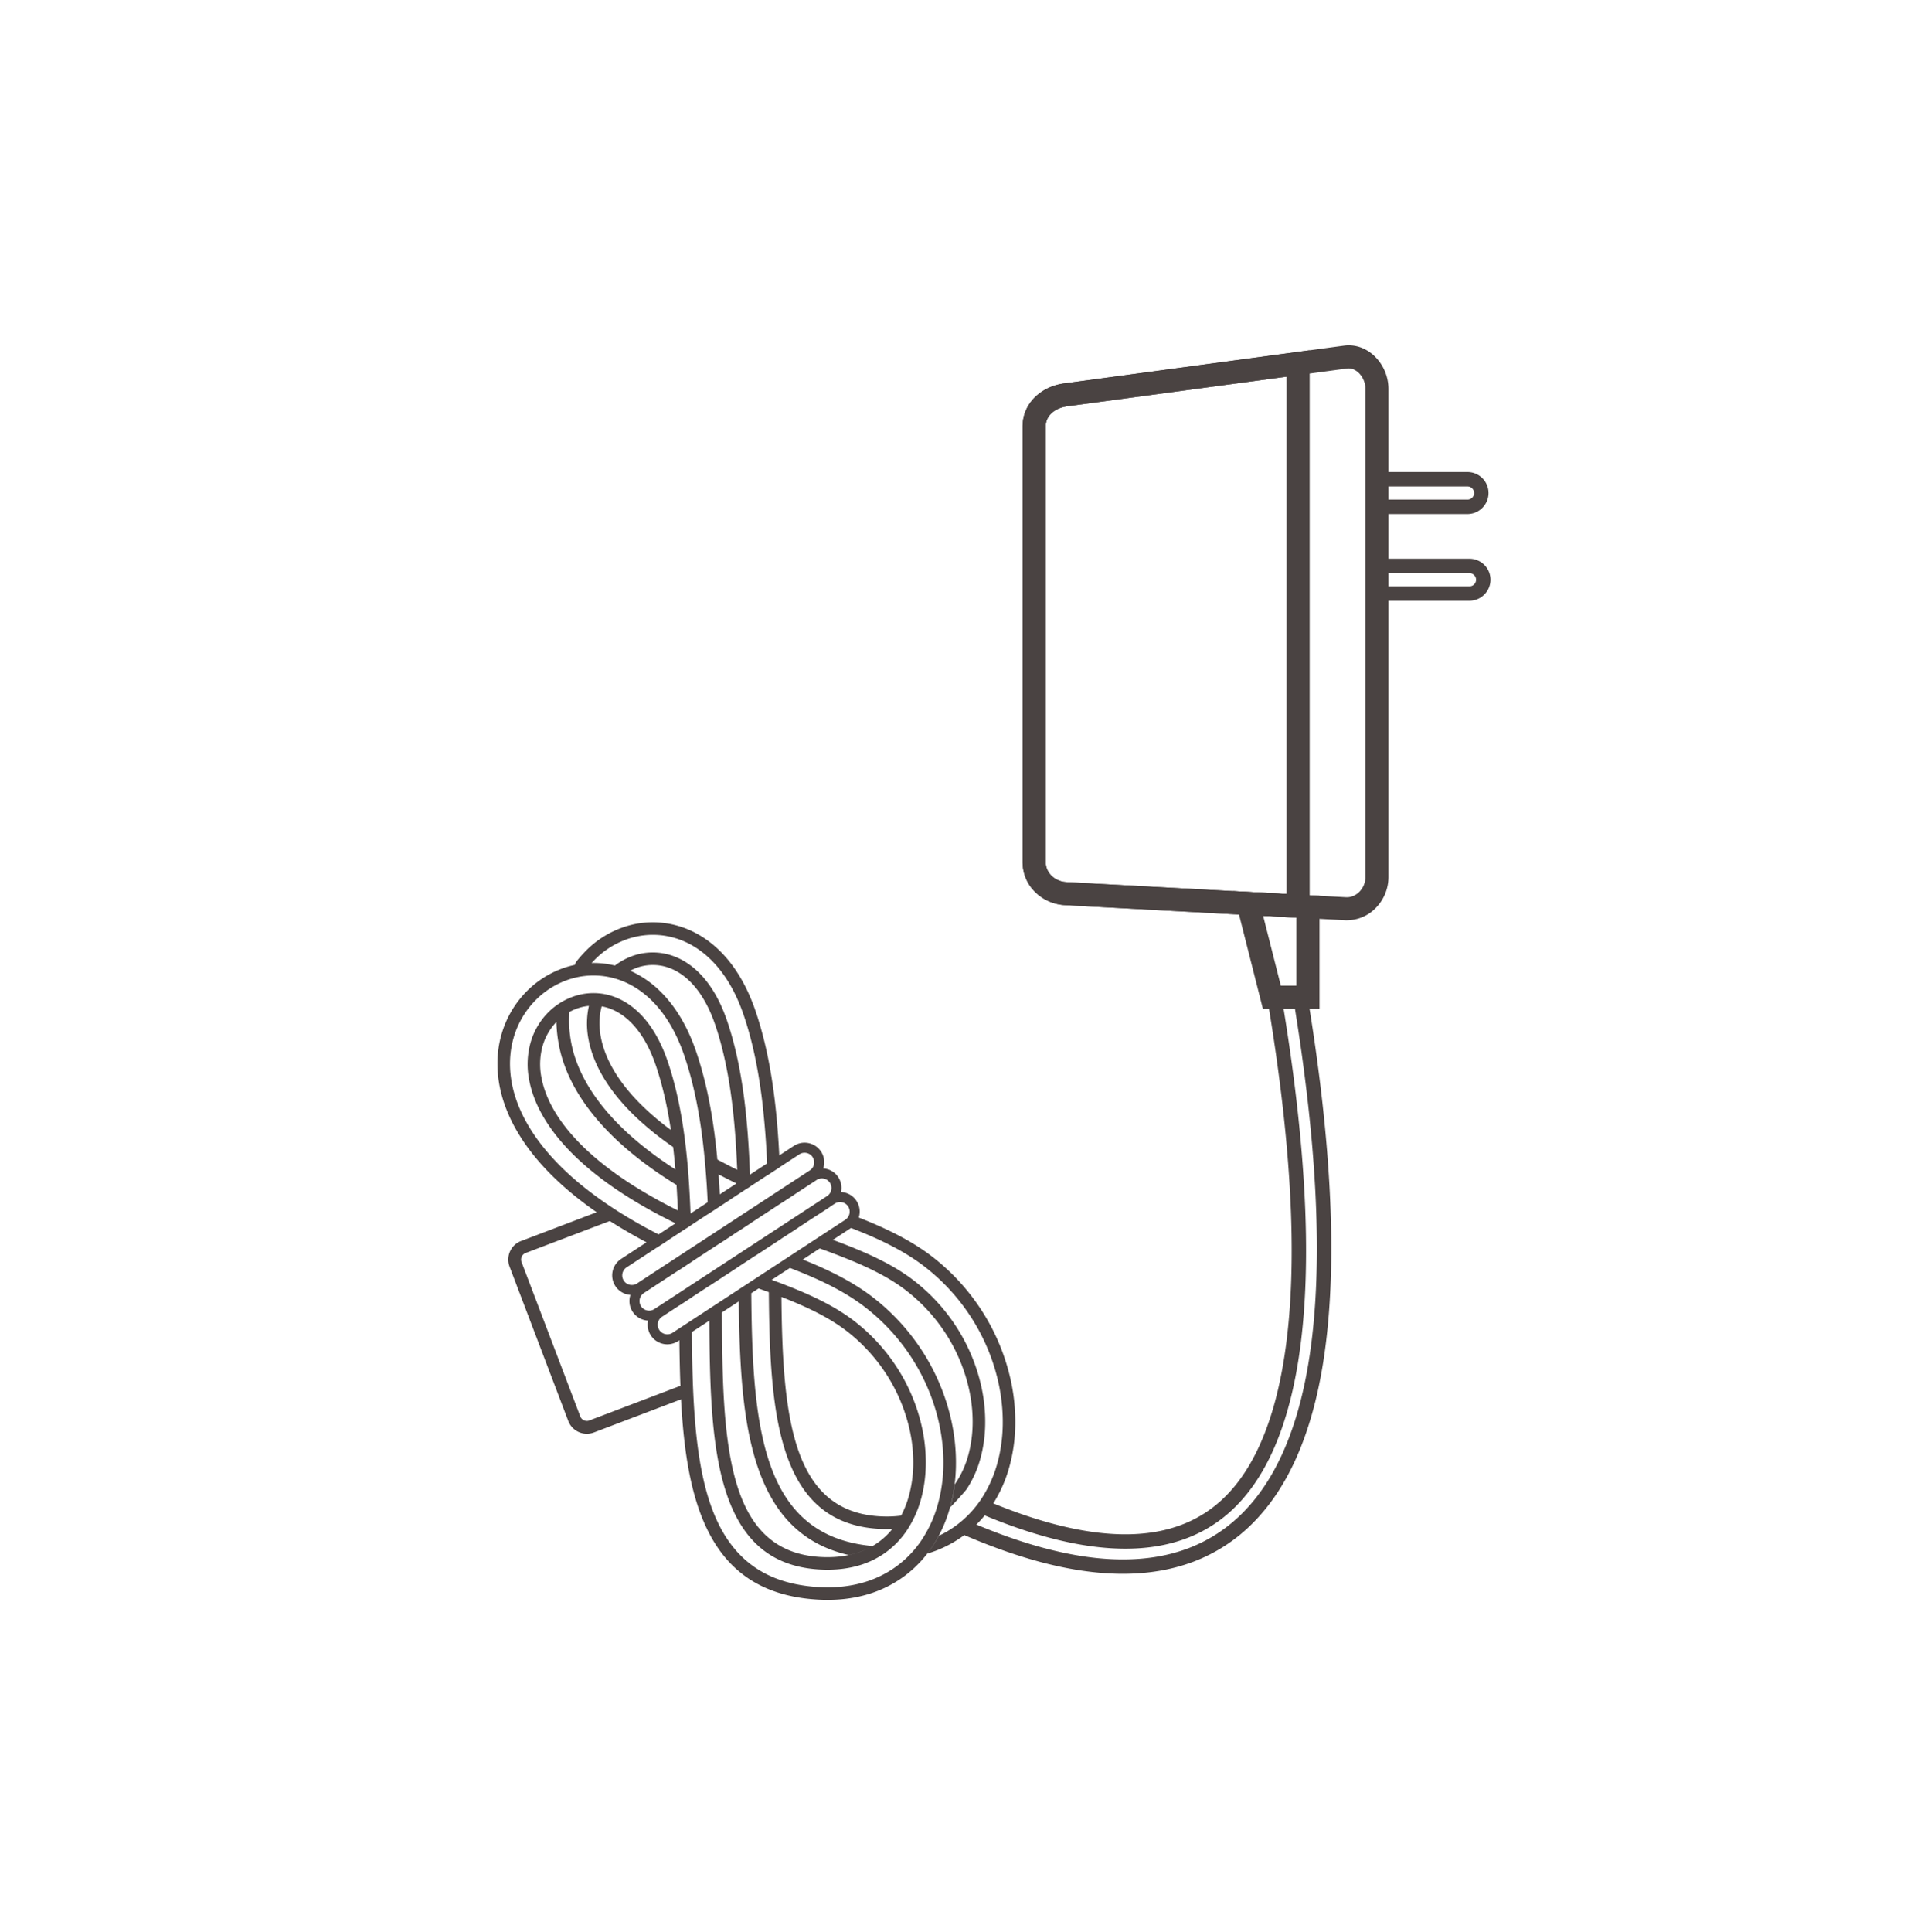 <svg xmlns="http://www.w3.org/2000/svg" width="160.492" height="160.56"><path fill-rule="evenodd" clip-rule="evenodd" fill="#4A4342" d="M88.444 31.865l23.248-3.137c.147-.02.279-.029.396-.029.867 0 1.646.381 2.231.977a3.804 3.804 0 0 1 1.08 2.621v40.602a3.662 3.662 0 0 1-1.053 2.554 3.35 3.35 0 0 1-2.4 1.023v.004a5.51 5.51 0 0 1-.175-.006l-23.248-1.256a3.829 3.829 0 0 1-2.499-1.098 3.474 3.474 0 0 1-1.032-2.477V35.434c0-.963.383-1.779 1.002-2.4l.002-.002.001-.002c.63-.63 1.503-1.038 2.447-1.165zm23.503-1.238l-23.248 3.137c-.536.072-1.018.289-1.348.619l-.003.004c-.269.27-.436.627-.436 1.047v36.211c0 .439.18.832.469 1.121.315.314.756.516 1.239.541l23.247 1.256.078-.002v.004c.396 0 .76-.176 1.035-.453.289-.293.476-.691.499-1.119V32.297c0-.09-.004-.166-.013-.229a1.88 1.88 0 0 0-.512-1.051c-.239-.242-.543-.398-.866-.398a.868.868 0 0 0-.141.008z"/><path fill-rule="evenodd" clip-rule="evenodd" fill="#4A4342" d="M88.444 31.865l19.318-2.605 1.088-.146v47.204l-1.009-.055-19.318-1.043a3.829 3.829 0 0 1-2.499-1.098 3.474 3.474 0 0 1-1.032-2.477V35.434c0-.963.383-1.779 1.002-2.4l.002-.002.001-.002c.63-.63 1.503-1.038 2.447-1.165zm18.486-.562L88.7 33.764c-.536.072-1.018.289-1.348.619l-.003.004c-.269.27-.436.627-.436 1.047v36.211c0 .439.18.832.469 1.121.315.314.756.516 1.239.541l18.309.988V31.303zM114.438 39.229h7.531a1.746 1.746 0 0 1 1.746 1.746c0 .477-.196.914-.513 1.23l-.001.002h-.001a1.743 1.743 0 0 1-1.231.514h-8.131v-3.493h.6v.001zm7.532 1.199h-6.931v1.092h6.931a.544.544 0 0 0 .385-.158l.002-.002a.546.546 0 0 0-.387-.932zM114.438 46.432h7.695c.48 0 .917.197 1.233.512a1.736 1.736 0 0 1 0 2.464l-.001.002h-.001a1.743 1.743 0 0 1-1.231.514h-8.295V46.431h.6v.001zm7.695 1.199h-7.095v1.092h7.095a.544.544 0 0 0 .385-.158l.002-.002a.542.542 0 0 0-.002-.772.545.545 0 0 0-.385-.16z"/><path fill-rule="evenodd" clip-rule="evenodd" fill="#4A4342" d="M109.668 75.35v8.484h-4.707l-.184-.729-1.973-7.791-.318-1.26 1.297.07 4.974.27.911.049v.907zm-1.919 6.564v-5.658l-2.766-.148 1.47 5.807h1.296zM43.304 103.133l6.399-2.434c.351.242.715.484 1.093.727l-7.112 2.705a.582.582 0 0 0-.337.748l4.883 12.832a.587.587 0 0 0 .748.338v-.002l7.651-2.91c.015.377.032.752.051 1.123l-7.322 2.785h-.002c-.422.16-.873.135-1.256-.039a1.64 1.64 0 0 1-.867-.914l-4.883-12.834v-.002a1.634 1.634 0 0 1 .039-1.256c.173-.387.492-.705.915-.867z"/><path fill-rule="evenodd" clip-rule="evenodd" fill="#4A4342" d="M108.669 82.777c1.097 6.629 1.74 12.604 1.922 17.893.183 5.291-.094 9.898-.835 13.797-.5 2.633-1.215 4.957-2.143 6.967-.933 2.018-2.084 3.723-3.455 5.105a13.823 13.823 0 0 1-4.908 3.219c-1.831.703-3.87 1.049-6.115 1.029-2.06-.02-4.293-.348-6.702-.992-2.252-.604-4.665-1.484-7.238-2.646a9.53 9.53 0 0 0 1.125-.81c2.274.996 4.415 1.762 6.422 2.299 2.318.621 4.452.938 6.401.955 2.096.02 3.989-.301 5.679-.949a12.653 12.653 0 0 0 4.485-2.947c1.269-1.279 2.341-2.871 3.216-4.764.888-1.922 1.573-4.154 2.054-6.686.726-3.816.997-8.338.817-13.539-.176-5.098-.787-10.852-1.826-17.236h-.944c1.047 6.357 1.669 12.088 1.862 17.164.2 5.262-.062 9.822-.792 13.652-.457 2.402-1.095 4.51-1.915 6.314-.827 1.822-1.841 3.344-3.043 4.557a11.435 11.435 0 0 1-4.141 2.686c-1.553.586-3.293.873-5.222.855-1.92-.018-4.017-.332-6.291-.947-1.872-.506-3.87-1.217-5.993-2.137a9.69 9.69 0 0 0 .806-.957c1.945.828 3.777 1.473 5.497 1.938 2.185.59 4.183.893 5.991.908 1.776.016 3.373-.246 4.79-.779a10.261 10.261 0 0 0 3.714-2.41c1.099-1.107 2.032-2.512 2.8-4.203.782-1.723 1.393-3.74 1.831-6.045.713-3.746.969-8.219.773-13.389-.197-5.201-.854-11.113-1.964-17.705l-.117-.695h.708l2.159-.002h.508l.084.5z"/><path fill-rule="evenodd" clip-rule="evenodd" fill="#4A4342" d="M67.541 96.156v-.002.002zm2.947 4.1zm.7-.455zm-.93 1.558v-.002.002zm.458.7zm-1.742-3.77zm.701-.455zm-.93 1.557zm.457.701zm-.96-4.391zm-.93 1.557zm.457.701zm5.294 28.047c.653.041 1.264.02 1.833-.055a8.26 8.26 0 0 0 .64-1.623 10.42 10.42 0 0 0 .368-2.645 12.546 12.546 0 0 0-.298-2.848 14.167 14.167 0 0 0-1.898-4.568 14.42 14.42 0 0 0-3.364-3.67c-1.146-.881-2.527-1.607-4.005-2.246a38.83 38.83 0 0 0-1.391-.57c.042 4.402.213 8.498 1.077 11.688 1.023 3.773 3.037 6.291 7.038 6.537zM51.62 104.623l2.115-1.383c-3.189-1.684-5.653-3.447-7.509-5.213-2.859-2.719-4.292-5.455-4.729-7.918-.26-1.465-.178-2.84.164-4.074a8.332 8.332 0 0 1 1.935-3.467 8.058 8.058 0 0 1 3.114-2.076 7.884 7.884 0 0 1 1.09-.311l-.006-.008c-.041-.09.199-.408.736-.984a8.042 8.042 0 0 1 3.114-2.074 7.524 7.524 0 0 1 3.648-.396c1.578.219 3.15.947 4.519 2.287 1.194 1.17 2.232 2.811 2.978 4.992.782 2.289 1.277 4.758 1.589 7.316.188 1.537.31 3.113.391 4.705l1.212-.793a1.627 1.627 0 0 1 1.227-.229 1.627 1.627 0 0 1 1.216 2.102 1.62 1.62 0 0 1 1.25.734c.245.375.314.816.229 1.225l-.001.006a1.618 1.618 0 0 1 1.285.736 1.623 1.623 0 0 1 .188 1.381c.486.191.97.391 1.451.602 1.668.729 3.253 1.572 4.625 2.627a17.992 17.992 0 0 1 4.187 4.572 17.737 17.737 0 0 1 2.366 5.707 16.17 16.17 0 0 1 .379 3.703 13.85 13.85 0 0 1-.494 3.512h.001a11.358 11.358 0 0 1-1.465 3.24 9.768 9.768 0 0 1-2.335 2.465 9.758 9.758 0 0 1-3.012 1.498 10.74 10.74 0 0 0 .954-1.481 8.5 8.5 0 0 0 1.437-.857 8.693 8.693 0 0 0 2.089-2.203 10.368 10.368 0 0 0 1.328-2.941l-.001-.002c.287-1.025.44-2.119.457-3.244a15.23 15.23 0 0 0-.357-3.465 16.675 16.675 0 0 0-2.228-5.369 16.923 16.923 0 0 0-3.942-4.307c-1.305-1.004-2.814-1.807-4.403-2.502a44.99 44.99 0 0 0-1.681-.688l-.014.01-1.495.979a47.11 47.11 0 0 1 2.469.979c1.55.67 3.006 1.436 4.228 2.377a15.455 15.455 0 0 1 3.607 3.936 15.203 15.203 0 0 1 2.037 4.904c.228 1.039.333 2.078.32 3.088a11.412 11.412 0 0 1-.405 2.912 8.893 8.893 0 0 1-1.114 2.488c-.186.283-1.395 1.555-1.395 1.555.174-.621.302-1.264.385-1.926l.136-.199a7.855 7.855 0 0 0 .981-2.201c.233-.832.356-1.723.368-2.643a12.506 12.506 0 0 0-.298-2.85 14.157 14.157 0 0 0-1.898-4.566 14.406 14.406 0 0 0-3.364-3.67c-1.146-.883-2.527-1.607-4.005-2.248a55.044 55.044 0 0 0-3.145-1.223l-1.407.922c.392.156.783.318 1.172.488 1.667.729 3.252 1.572 4.625 2.629a17.959 17.959 0 0 1 4.187 4.572 17.7 17.7 0 0 1 2.366 5.707c.272 1.242.397 2.49.379 3.703a13.85 13.85 0 0 1-.494 3.512l-.001-.002a11.333 11.333 0 0 1-1.466 3.24 9.777 9.777 0 0 1-2.335 2.467 9.82 9.82 0 0 1-3.32 1.584c-1.179.314-2.487.445-3.917.357-5.724-.354-8.593-3.475-10.033-8.127-1.152-3.723-1.368-8.406-1.418-13.422l-.113.074a1.636 1.636 0 0 1-2.26-.473 1.626 1.626 0 0 1-.229-1.227l.001-.006a1.633 1.633 0 0 1-1.285-.734 1.631 1.631 0 0 1-.184-1.401 1.633 1.633 0 0 1-1.25-.732 1.631 1.631 0 0 1 .473-2.258zm3.117-2.039l1.409-.922c-3.652-1.787-6.341-3.648-8.254-5.477-2.379-2.273-3.571-4.512-3.926-6.514a6.703 6.703 0 0 1 .103-2.926 5.82 5.82 0 0 1 1.359-2.471 5.525 5.525 0 0 1 2.118-1.42 5.058 5.058 0 0 1 2.471-.277c1.128.158 2.263.717 3.266 1.76.862.898 1.628 2.162 2.204 3.846.671 1.963 1.115 4.1 1.411 6.336.271 2.049.416 4.176.495 6.328l1.423-.932a67.474 67.474 0 0 0-.409-5.096c-.306-2.502-.784-4.902-1.538-7.105-.689-2.016-1.638-3.523-2.725-4.588-1.197-1.172-2.564-1.809-3.929-1.998a6.506 6.506 0 0 0-3.147.344 6.982 6.982 0 0 0-2.709 1.809 7.298 7.298 0 0 0-1.691 3.031c-.302 1.092-.375 2.311-.143 3.613.402 2.262 1.74 4.793 4.422 7.346 1.888 1.795 4.439 3.596 7.79 5.313zm5.091-3.33l1.383-.906c-.506-.246-1.03-.51-1.486-.75.04.548.074 1.101.103 1.656zm2.504-1.639l1.424-.932a68.798 68.798 0 0 0-.415-5.242c-.306-2.502-.785-4.902-1.538-7.105-.689-2.016-1.639-3.521-2.725-4.586-1.197-1.174-2.564-1.809-3.929-2a6.517 6.517 0 0 0-3.147.344 7.004 7.004 0 0 0-2.709 1.809l-.125.125c.395-.01.792.014 1.19.068.25.035.499.084.747.145a5.574 5.574 0 0 1 1.375-.764 5.034 5.034 0 0 1 2.471-.275c1.128.156 2.264.715 3.266 1.758.863.9 1.629 2.162 2.205 3.846.671 1.963 1.115 4.1 1.41 6.338.276 2.092.422 4.27.5 6.471zm3.32 7.756c.62.238 1.231.484 1.825.744 1.589.693 3.099 1.496 4.403 2.502a16.87 16.87 0 0 1 3.942 4.307 16.638 16.638 0 0 1 2.228 5.369c.255 1.168.375 2.336.357 3.465A12.752 12.752 0 0 1 77.95 125v.002a10.325 10.325 0 0 1-1.327 2.943 8.76 8.76 0 0 1-2.089 2.203 8.798 8.798 0 0 1-2.972 1.416c-1.072.285-2.268.404-3.584.322-5.185-.32-7.788-3.16-9.1-7.395-1.158-3.742-1.335-8.598-1.373-13.791l1.453-.951c.023 5.004.133 9.713 1.125 13.373 1.14 4.211 3.421 7.021 7.982 7.305 1.126.068 2.145-.025 3.054-.26a7.33 7.33 0 0 0 2.547-1.193v-.002a7.244 7.244 0 0 0 1.761-1.875 8.867 8.867 0 0 0 1.114-2.488c.256-.914.391-1.896.405-2.91a13.602 13.602 0 0 0-.32-3.088 15.154 15.154 0 0 0-2.037-4.904 15.457 15.457 0 0 0-3.608-3.936c-1.222-.941-2.678-1.707-4.228-2.379a48.459 48.459 0 0 0-2.615-1.031l1.514-.99zm-2.606 1.705c.285.102.57.205.854.309.037 4.625.195 8.947 1.119 12.359 1.141 4.213 3.422 7.023 7.982 7.305.402.025.791.029 1.165.012a5.995 5.995 0 0 1-1.116 1.072l-.002.002a6.275 6.275 0 0 1-2.188 1.02c-.808.209-1.719.293-2.731.23-4-.248-6.015-2.764-7.037-6.537-.999-3.691-1.071-8.592-1.089-13.779l1.4-.916c.053 4.959.275 9.586 1.416 13.271 1.231 3.979 3.507 6.836 7.717 7.803.114-.023.227-.051.337-.078a6.44 6.44 0 0 0 1.651-.67c-4.926-.436-7.431-3.238-8.709-7.365-1.147-3.707-1.332-8.504-1.372-13.643l.603-.395zm6.34-7.049l-.405.264.009.004-1.1.719-.008-.002-1.534 1.004.009.002-1.098.719-.008-.002-.323.211v.008l-2.12 1.387-.008-.002-1.534 1.004.008.002-1.097.719-.008-.004-.175.115v.008l-1.042.682v-.008l-1.455.951v.01l-1.044.682v-.008l-1.426.934a.793.793 0 0 0-.23 1.102c.12.184.304.301.502.342.2.043.416.008.599-.111l14.362-9.396v-.002a.797.797 0 0 0 .229-1.102.784.784 0 0 0-.501-.342.785.785 0 0 0-.602.11zm-1.513-1.966l-1.827 1.195.008.002-1.087.711-.008-.002-2.527 1.654v.008l-1.069.699v-.008l-.397.26.008.002-1.085.711-.008-.002-2.401 1.57v.008l-1.038.68v-.008l-2.929 1.916a.801.801 0 0 0-.231 1.102c.12.184.304.301.503.342.2.043.416.008.599-.111l14.362-9.396v-.002c.184-.119.301-.303.342-.502s.007-.416-.113-.6a.791.791 0 0 0-.502-.342.786.786 0 0 0-.6.113zm-1.434-2.135l-1.625 1.064v.008l-1.02.668v-.01l-1.431.938v.008l-.264.172-.007-.004-1.426.934.007.004-1.819 1.189v-.008l-1.43.936v.008l-.392.258-.008-.004-1.424.932.008.004-1.013.662-.007-.004-2.512 1.645c-.183.119-.301.303-.342.502s-.007.416.112.6.304.301.503.342c.2.041.416.008.599-.113l14.361-9.396c.184-.119.301-.303.342-.502s.007-.416-.113-.6v-.002a.788.788 0 0 0-.502-.34.785.785 0 0 0-.597.109zM52.38 80.672a8.442 8.442 0 0 1 2.497 1.713c1.194 1.17 2.232 2.811 2.978 4.992.783 2.289 1.277 4.758 1.59 7.316.067.551.126 1.107.178 1.668.504.273 1.111.586 1.649.854-.081-2.029-.222-4.025-.474-5.936-.287-2.176-.717-4.248-1.362-6.135-.523-1.531-1.208-2.668-1.973-3.465-.828-.861-1.75-1.32-2.656-1.447a4.014 4.014 0 0 0-1.966.223c-.152.055-.315.143-.461.217zm-7.389 8.816c.32 1.801 1.417 3.838 3.621 5.945 1.792 1.713 4.31 3.463 7.726 5.16a81.305 81.305 0 0 0-.11-2.121c-2.042-1.254-3.715-2.539-5.067-3.824-2.859-2.719-4.291-5.453-4.729-7.918a11.246 11.246 0 0 1-.186-1.803l-.056.059a4.787 4.787 0 0 0-1.115 2.029 5.648 5.648 0 0 0-.084 2.473zm11.141 7.694a54.254 54.254 0 0 0-.186-1.861 25.449 25.449 0 0 1-3.121-2.514c-2.379-2.273-3.571-4.512-3.926-6.512a6.78 6.78 0 0 1 .047-2.703 4.136 4.136 0 0 0-1.615.504c-.074.754-.02 1.629.126 2.453.402 2.26 1.74 4.793 4.422 7.344 1.16 1.101 2.566 2.205 4.253 3.289zm-.374-3.278c-.284-1.9-.686-3.713-1.256-5.383-.524-1.531-1.208-2.668-1.973-3.463-.787-.82-1.658-1.275-2.52-1.426-.219.805-.229 1.66-.084 2.479.32 1.801 1.417 3.838 3.621 5.943a22.966 22.966 0 0 0 2.212 1.85z"/></svg>